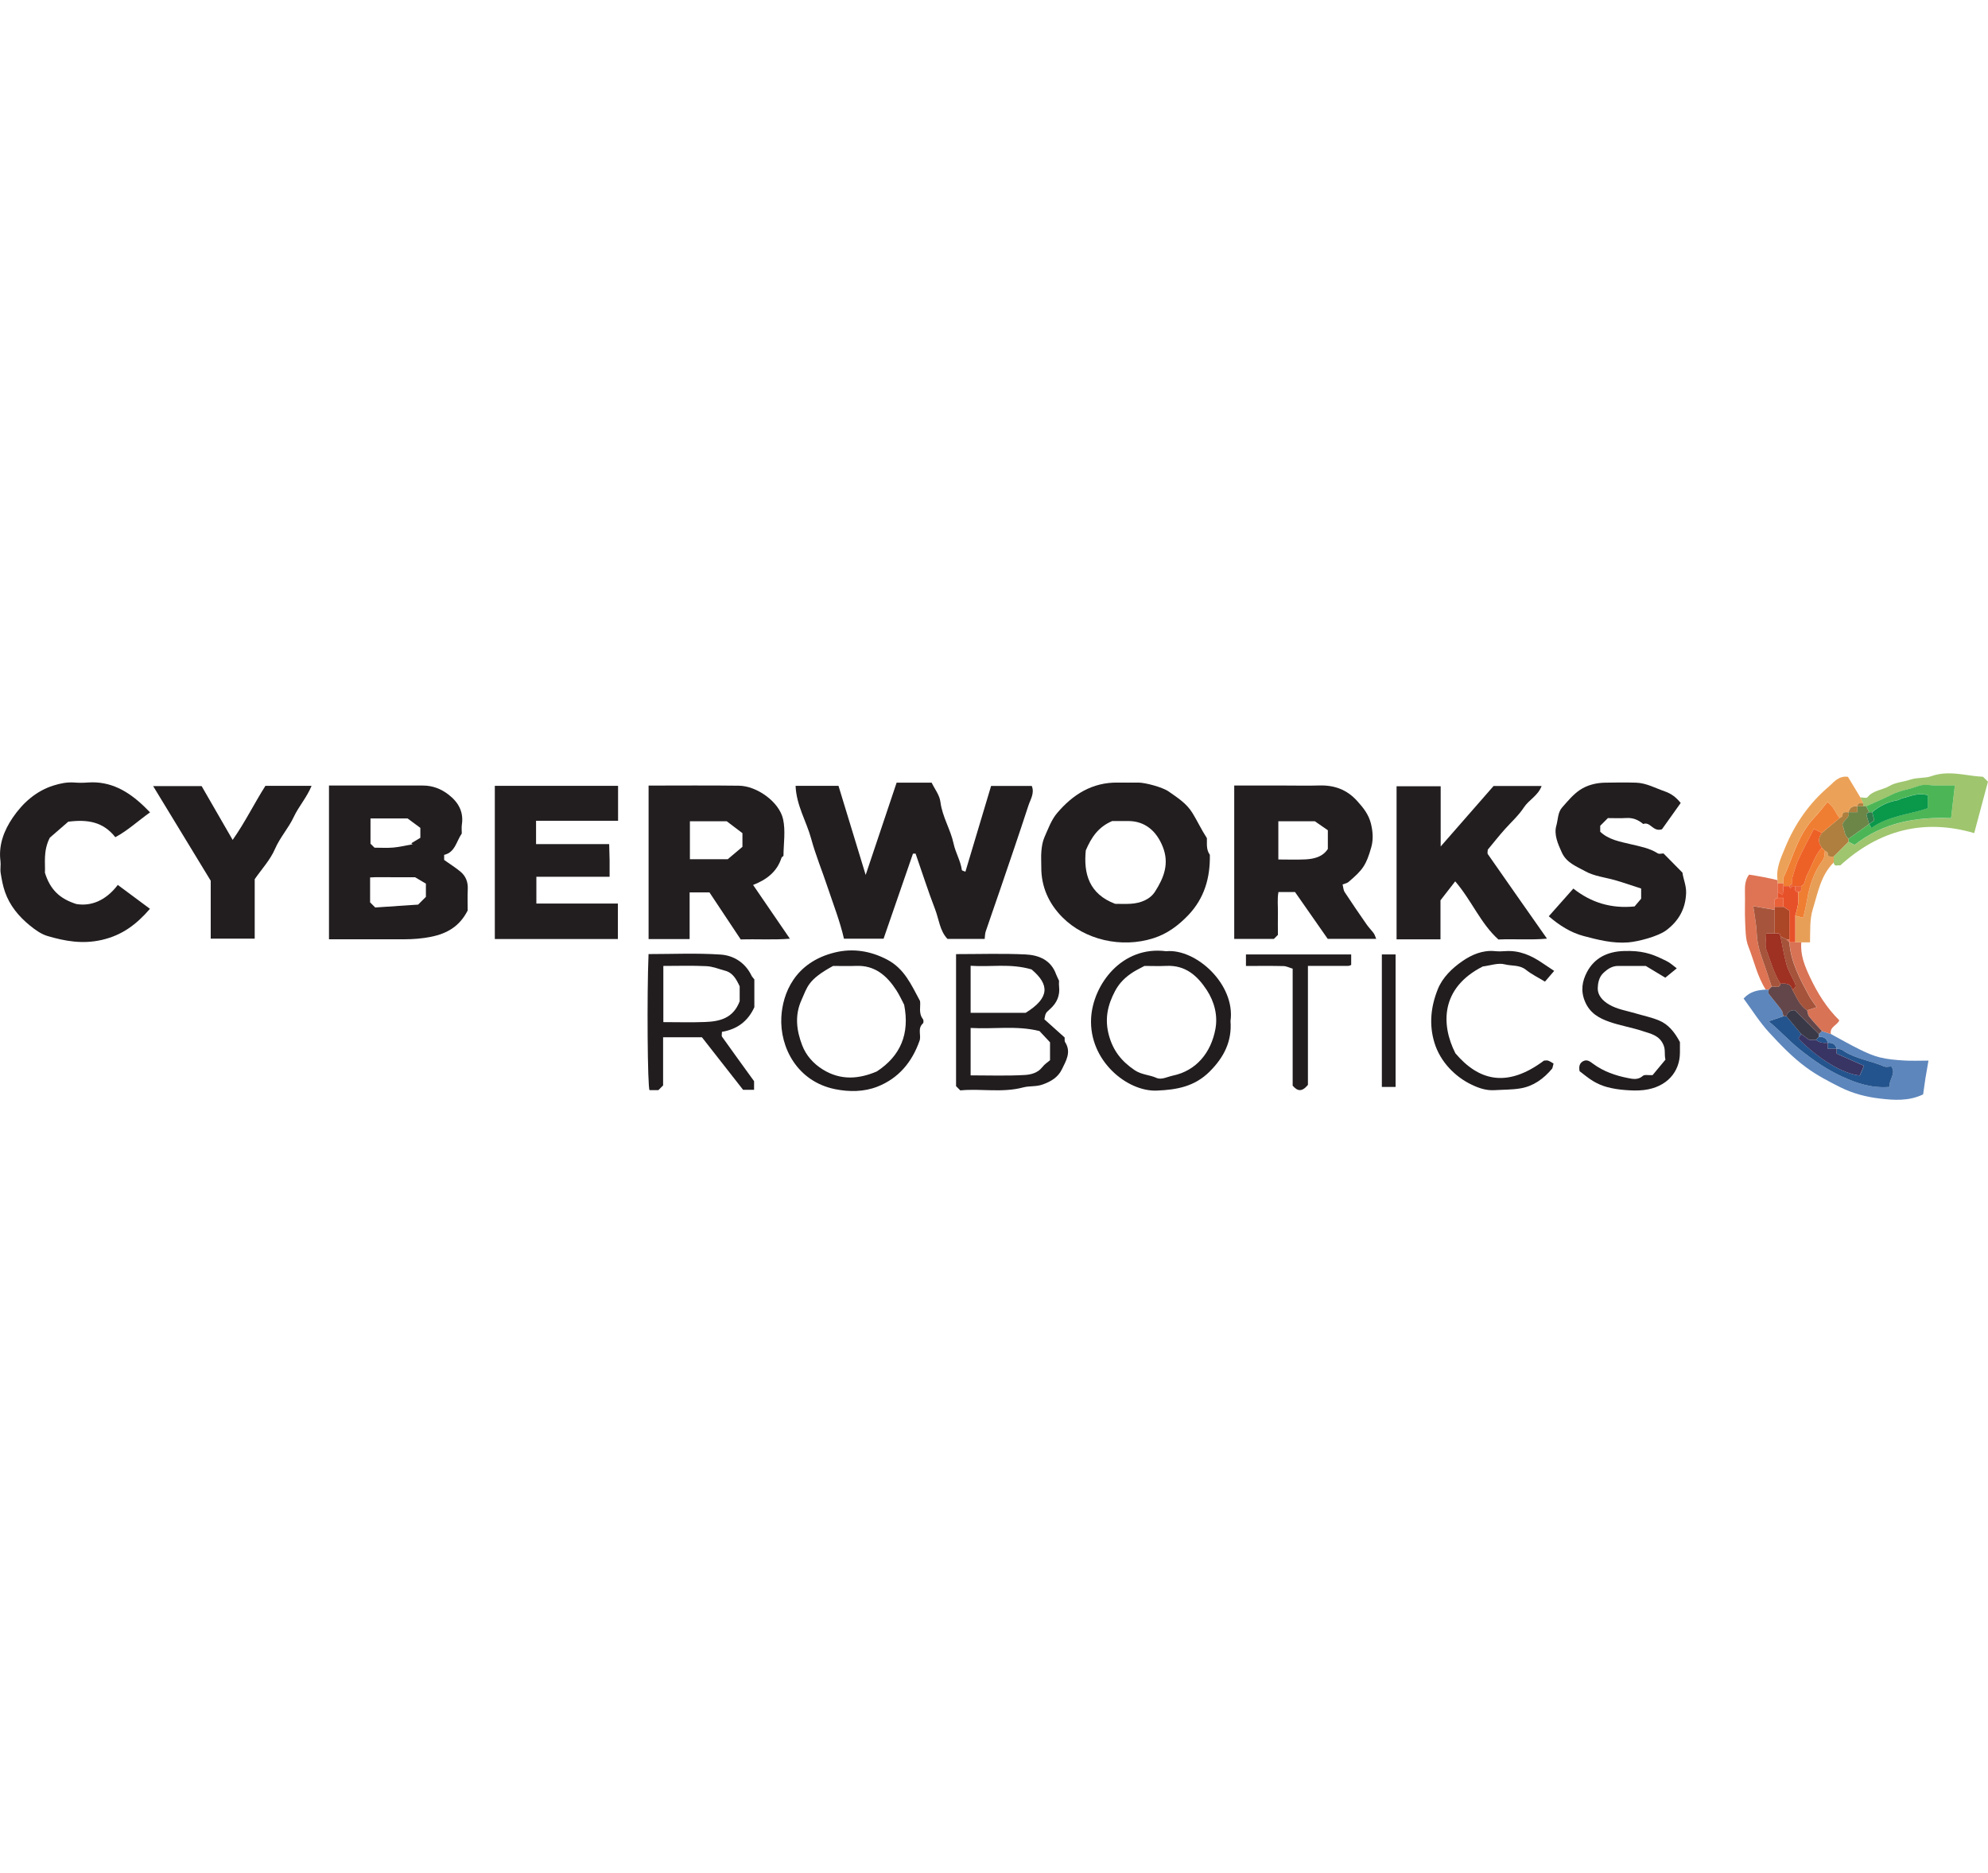 <?xml version="1.0" encoding="UTF-8"?><svg id="CYBERWORKS" xmlns="http://www.w3.org/2000/svg" viewBox="0 0 512 482.33"><defs><style>.cls-1{fill:#e79f58;}.cls-2{fill:#221e1f;}.cls-3{fill:#307c4a;}.cls-4{fill:#a5533a;}.cls-5{fill:#634649;}.cls-6{fill:#eba258;}.cls-7{fill:#6c8648;}.cls-8{fill:#0a984b;}.cls-9{fill:#ae7f3e;}.cls-10{fill:#a6553c;}.cls-11{fill:#f07e32;}.cls-12{fill:#383463;}.cls-13{fill:#9e3122;}.cls-14{fill:#211d1e;}.cls-15{fill:#3a3947;}.cls-16{fill:#5d86bc;}.cls-17{fill:#e7512a;}.cls-18{fill:#4cb656;}.cls-19{fill:#de7454;}.cls-20{fill:#24548d;}.cls-21{fill:#d87355;}.cls-22{fill:#ed6127;}.cls-23{fill:#9fc56e;}.cls-24{fill:#ab4626;}.cls-25{fill:#ea6139;}</style></defs><path class="cls-2" d="M204.91,202.36h11.04c2.27,7.44,4.5,14.75,7,22.94,2.85-8.49,5.42-16.17,7.97-23.76h9.02c.74,1.55,2.04,3.18,2.26,4.95,.48,3.85,2.62,7.09,3.41,10.81,.48,2.27,1.79,4.36,2.11,6.73,.02,.18,.6,.29,.92,.43,2.22-7.4,4.41-14.72,6.61-22.07h10.48c.77,1.85-.36,3.48-.89,5.11-2.36,7.26-4.85,14.48-7.31,21.71-1.21,3.56-2.47,7.1-3.67,10.66-.19,.56-.17,1.19-.26,1.9h-9.58c-1.98-2.05-2.19-5.05-3.2-7.66-1.82-4.71-3.34-9.53-5.01-14.29-.01-.04-.24,0-.68,0-2.47,7.15-4.98,14.41-7.57,21.9-3.24,0-6.72,0-10.2,0-1.03-4.49-2.72-8.78-4.17-13.13-1.4-4.22-3.13-8.39-4.29-12.66-1.21-4.45-3.79-8.49-4-13.56Z"/><path class="cls-2" d="M84.73,241.88v-39.6h6.72c5.83,0,11.65,.01,17.48,0,2.5,0,4.69,.86,6.62,2.36,2.49,1.94,3.91,4.4,3.4,7.71-.11,.74-.02,1.52-.02,2.28-1.39,1.98-1.7,4.85-4.54,5.5v1.31c1.53,1.09,2.95,1.97,4.22,3.03,1.38,1.15,1.95,2.7,1.86,4.54-.09,1.89-.02,3.79-.02,5.44-2.05,4.04-5.23,5.93-9.45,6.78-2.34,.47-4.6,.63-6.93,.64-6.33,.02-12.67,0-19.35,0Zm22.95-8.93l2.01-2.01v-3.4l-2.79-1.65c-1.91,0-3.8-.01-5.7,0-1.97,.02-3.94-.08-5.88,.05v6.42l1.32,1.32,11.03-.74Zm-1.4-15.55l-.35-.26,2.33-1.4v-2.56c-1.03-.76-2.18-1.62-3.29-2.43h-9.55v6.5l1.03,1.03c1.59,0,3.23,.11,4.85-.03,1.67-.15,3.31-.55,4.96-.85Z"/><path class="cls-2" d="M333.52,229.71h-4.26c-.34,1.79-.1,3.65-.14,5.49-.04,1.88,0,3.77,0,5.54l-1.03,1.03h-10.22v-39.49h13.54c2.79,0,5.58,.07,8.36-.02,3.87-.11,7.11,1.05,9.77,4,1.57,1.74,2.93,3.41,3.53,5.79,.52,2.11,.66,4.12,.09,6.14-1.3,4.57-2.18,5.82-5.9,8.95-.34,.29-.86,.36-1.48,.61,.17,.66,.19,1.44,.55,1.99,1.83,2.8,3.73,5.56,5.64,8.31,.56,.8,1.26,1.5,1.84,2.29,.25,.34,.36,.8,.63,1.42h-12.49c-2.67-3.82-5.57-7.97-8.41-12.04Zm-4.29-18.23v9.84c2.38,0,4.65,.09,6.9-.02,2.33-.11,4.53-.66,5.85-2.69v-4.82c-1.15-.8-2.34-1.62-3.34-2.31h-9.41Z"/><path class="cls-2" d="M310.83,215.82c.06,1.26-.26,2.9,.76,4.29,.11,5.89-1.39,11.18-5.57,15.56-2.55,2.66-5.38,4.78-8.95,5.92-8.31,2.66-17.74,.38-23.46-5.39-3.48-3.51-5.47-7.84-5.43-12.93,.01-1.39-.1-2.8,.03-4.18,.11-1.17,.3-2.4,.77-3.47,.95-2.14,1.78-4.48,3.25-6.22,4.05-4.8,9.08-7.99,15.69-7.88,1.77,.03,3.55,0,5.32,0,1.7,.01,6.17,1.17,7.77,2.31,2.24,1.59,4.56,2.99,6.12,5.55,1.24,2.02,2.24,4.18,3.69,6.43Zm-31.19,3.16c-.6,5.96,.83,11.22,7.56,13.76,1.26,0,2.66,.07,4.05-.02,2.52-.16,4.93-1.09,6.24-3.15,2.21-3.46,3.73-7.13,1.98-11.52-1.63-4.08-4.57-6.61-8.86-6.63-1.52,0-3.04,0-4.16,0-3.56,1.5-5.37,4.18-6.81,7.56Z"/><path class="cls-2" d="M193.95,227.87c3.27,4.78,6.32,9.23,9.48,13.85-4.21,.35-8.43,.06-12.66,.19-2.71-4.08-5.36-8.06-8.05-12.11h-5.11v12.01h-10.57v-39.52c7.82,0,15.53-.07,23.25,.03,4.64,.06,10.4,4.15,11.39,8.63,.66,2.99,.13,6.24,.1,9.37,0,.18-.43,.33-.5,.54-1.12,3.49-3.63,5.58-7.33,7.02Zm-16.27-16.39v9.77h9.75l3.78-3.19v-3.52c-1.38-1.05-2.83-2.14-4.04-3.06h-9.49Z"/><path class="cls-2" d="M374.78,226.95c-1.44,1.86-2.56,3.3-3.79,4.88v10.05c-1.84,0-3.69,0-5.55,0-1.88,0-3.77,0-5.76,0v-39.42h11.36v15.51c4.85-5.55,9.33-10.67,13.63-15.58h12.37c-.94,2.52-3.29,3.58-4.53,5.47-1.38,2.11-3.22,3.75-4.87,5.59-1.56,1.73-2.99,3.57-4.47,5.34,0,.41-.16,.9,.02,1.16,5.01,7.2,10.05,14.37,15.23,21.75-4.15,.39-8.26,.04-12.51,.22-4.57-4.09-6.87-10.02-11.13-14.98Z"/><path class="cls-2" d="M127.44,202.36h31.74v8.99h-21.12v6.01h18.83c.04,1.46,.09,2.8,.11,4.14,.02,1.38,0,2.76,0,4.27h-18.86v6.9h20.99v9.13h-31.69v-39.44Z"/><path class="cls-2" d="M432.86,206.76c-1.76,2.47-3.42,4.8-4.83,6.78-2.34,.76-2.96-2.06-4.83-1.36-1.25-1.06-2.63-1.64-4.32-1.54-1.64,.1-3.28,.02-4.77,.02l-1.98,1.98v1.53c2.16,2.07,5.12,2.56,7.78,3.2,2.46,.59,4.87,1,7.04,2.37,.36,.23,.99,.03,1.49,.03,1.61,1.64,3.21,3.26,4.87,4.94,.22,1.69,1.01,3.33,.94,5.24-.14,4.12-1.95,7.24-5.14,9.62-2.07,1.55-7.2,2.9-9.76,3.1-3.99,.32-7.8-.66-11.53-1.65-3.27-.87-6.22-2.73-8.94-5.08,2.2-2.47,4.21-4.74,6.33-7.13,4.55,3.6,9.73,5.21,15.77,4.6l1.69-1.99v-2.62c-2.2-.71-4.42-1.49-6.67-2.14-2.61-.75-5.39-1.01-7.78-2.34-2.23-1.24-4.76-2.13-5.98-4.8-1.02-2.25-2.07-4.63-1.41-6.92,.44-1.54,.35-3.4,1.49-4.68,1.43-1.61,2.84-3.35,4.6-4.52,1.85-1.23,4.13-1.82,6.44-1.86,2.66-.05,5.33-.08,7.99,0,2.66,.08,4.98,1.41,7.43,2.25,1.66,.57,2.94,1.56,4.06,2.96Z"/><path class="cls-2" d="M38.64,209.19c-3.13,2.22-5.72,4.67-8.94,6.39-3.12-3.96-7.11-4.63-12.12-3.99l-4.75,4.12c-1.77,3.44-1.12,6.68-1.26,9.02,1.34,4.31,3.75,6.68,8.09,8.06,3.79,.63,7.6-.87,10.68-4.92,2.73,2.03,5.4,4.02,8.28,6.15-3.53,4.09-7.22,6.83-12.44,8.02-4.92,1.12-9.38,.32-13.9-1-1.65-.48-3.2-1.59-4.56-2.7-2.87-2.33-5.22-5.15-6.45-8.71-.54-1.56-.84-3.22-1.1-4.86-.16-.99,.08-2.04-.05-3.03-.55-4.2,.97-7.98,3.17-11.21,2.54-3.72,5.94-6.82,10.46-8.25,1.75-.55,3.52-.92,5.39-.78,1.13,.09,2.29,.09,3.42,0,5.92-.45,10.49,2.26,14.56,6.16,.43,.41,.85,.85,1.52,1.52Z"/><path class="cls-2" d="M39.44,202.43h12.49c2.48,4.3,5.14,8.92,7.99,13.85,3.2-4.55,5.52-9.33,8.44-13.93h11.89c-1.25,3.02-3.34,5.33-4.59,8.01-1.37,2.92-3.55,5.27-4.84,8.25-1.21,2.81-3.42,5.18-5.22,7.78v15.31h-11.33v-14.91c-5.08-8.35-9.87-16.22-14.83-24.37Z"/><path class="cls-14" d="M246.22,245.69c6.03,0,11.96-.2,17.87,.08,3.41,.16,6.57,1.4,7.9,5.11,.16,.44,.39,.86,.76,1.67,0,.18-.06,.82,.01,1.43,.27,2.39-.57,4.3-2.35,5.87-1.19,1.05-1.14,1.1-1.43,2.63,1.79,1.61,3.51,3.16,5.22,4.68,.03,.46-.07,.9,.1,1.17,1.68,2.58,.25,4.82-.81,7.02-.99,2.05-2.79,3.13-4.96,3.91-1.69,.61-3.42,.32-5.01,.75-5.44,1.45-10.92,.24-16.2,.77l-1.09-1.09v-34.01Zm3.77,31.22c4.72,0,9.37,.17,13.99-.1,1.5-.09,3.3-.52,4.45-2.01,.6-.78,1.48-1.34,2-1.79v-4.61c-1.02-1.09-1.87-2-2.71-2.9-5.9-1.48-11.84-.45-17.74-.8v12.22Zm15.68-27.28c-5.49-1.61-10.59-.57-15.69-.94v12.11h14.18c6.25-3.87,6.13-7.29,1.51-11.17Z"/><path class="cls-14" d="M236.95,257.76c.21,1.33-.46,3.13,.75,4.67,.18,.24,.19,.92,0,1.09-1.51,1.37-.34,3.14-.9,4.54-1.93,5.45-5.36,9.58-10.76,11.73-3.53,1.4-7.34,1.4-10.94,.68-9.81-1.98-14.29-10.8-13.87-18.57,.32-6,3.4-14.13,13.84-16.65,4.51-1.09,9.06-.44,13.44,1.87,4.41,2.33,6.17,6.42,8.44,10.64Zm-4.09,.96c-.55-1.04-1.18-2.45-2.01-3.73-2.43-3.75-5.52-6.47-10.38-6.27-2.01,.08-4.03,.01-5.91,.01-6.51,3.55-6.6,5.36-8.14,8.78-1.81,3.99-1.26,7.91,.18,11.66,.98,2.56,2.84,4.71,5.34,6.25,4.59,2.83,9.24,2.46,13.88,.48,6.11-3.99,8.52-9.69,7.04-17.18Z"/><path class="cls-14" d="M194.28,252.2v7.16c-1.72,3.77-4.59,5.71-8.34,6.34,0,.52-.15,1.01,.02,1.26,2.66,3.75,5.37,7.47,8.25,11.45v2.22h-2.83c-3.33-4.25-6.91-8.82-10.6-13.53h-10v12.4l-1.21,1.21h-2.28c-.52-.49-.7-24.41-.26-35.03,6.16,0,12.36-.29,18.51,.12,3.39,.22,6.39,2.07,8.01,5.43,.16,.32,.44,.59,.72,.96Zm-23.44-3.47v14.47c3.67,0,7.21,.11,10.74-.03,3.74-.14,7.25-.92,8.92-5.34v-3.85c-.89-1.89-1.78-3.49-3.72-4.01-1.6-.43-3.2-1.1-4.82-1.18-3.66-.18-7.33-.06-11.12-.06Z"/><path class="cls-14" d="M316.91,262.92c.4,5.21-1.67,9.31-5.36,13-3.88,3.87-8.43,4.7-13.64,4.91-7.58,.31-17.47-7.67-16.9-18.64,.44-8.49,7.79-18.72,19.31-17.25,7.71-.73,17.89,8.54,16.59,17.99Zm-22.18-14.18c-1.16,.63-2.01,1.03-2.81,1.53-1.99,1.25-3.62,2.79-4.75,4.94-1.91,3.62-2.71,7.15-1.59,11.33,1.09,4.05,3.28,6.75,6.64,9.03,1.79,1.21,3.82,1.18,5.65,2,1.25,.56,2.8-.3,4.22-.6,6.04-1.27,9.8-5.93,10.93-11.97,.65-3.48-.23-7-2.21-10.04-2.44-3.74-5.53-6.47-10.41-6.24-1.9,.09-3.8,.01-5.67,.01Z"/><path class="cls-14" d="M431.83,249.36c-1.28,1.04-2.04,1.67-2.94,2.4-1.51-.91-3.23-1.95-5.03-3.03-2.32,0-4.73,0-7.13,0-1.56,0-2.72,.8-3.81,1.83-1.15,1.08-1.4,2.71-1.43,3.92-.04,1.75,1.19,3.19,2.93,4.2,2.11,1.23,4.44,1.56,6.69,2.23,2.03,.6,4.13,1.03,6.09,1.83,2.46,1,4.08,3,5.46,5.6,0,.69,0,1.68,0,2.68,0,4.94-3.32,8.93-9.25,9.66-1.62,.2-3.3,.13-4.94,0-1.55-.12-3.12-.36-4.62-.77-1.23-.33-2.44-.87-3.54-1.52-1.24-.74-2.34-1.7-3.49-2.55-.22-1.1-.08-2.1,.97-2.61,1.03-.5,1.76,.15,2.62,.78,2.6,1.9,5.64,2.95,8.76,3.57,1.19,.24,2.68,.61,3.94-.54,.43-.39,1.45-.13,2.5-.19,1.02-1.22,2.18-2.62,3.32-3.99-.33-1.32,.05-2.47-.5-3.76-1.06-2.53-3.31-2.91-5.36-3.59-2.8-.93-5.75-1.4-8.53-2.37-2.69-.94-5.07-2.22-6.34-5.26-1.17-2.8-.7-5.27,.53-7.59,1.92-3.65,5.3-5.26,9.44-5.4,4.45-.15,7.03,.61,10.15,2.15,.53,.26,1.07,.5,1.56,.81,.53,.34,1,.76,1.95,1.49Z"/><path class="cls-14" d="M397.63,273.11c.38,0,.8-.11,1.13,.02,.58,.23,1.1,.6,1.35,.74-.25,.88-.25,1.16-.38,1.32-2.16,2.58-4.79,4.51-8.15,5.07-2.19,.37-4.44,.32-6.66,.46-2.11,.13-3.97-.49-5.88-1.4-4.26-2.02-8.09-5.89-9.59-10.76-1.47-4.77-.93-9.41,.86-13.86,1.21-3.02,3.71-5.4,6.3-7.19,2.38-1.65,5.23-2.91,8.41-2.59,.88,.09,1.78,.07,2.66,0,3.67-.26,6.79,1.15,9.71,3.17,.87,.6,1.76,1.18,2.88,1.92-.84,.98-1.54,1.8-2.37,2.76-1.69-1.03-3.42-1.86-4.88-3.03-1.66-1.34-3.68-.95-5.49-1.42-1.7-.44-3.72,.31-5.65,.55-10.9,5.53-10.8,14.97-7.05,22.36,5.9,6.93,13.15,9.1,22.81,1.88Z"/><path class="cls-16" d="M471.51,266.25c2.48,1.34,4.93,2.75,7.46,3.99,1.67,.82,3.41,1.61,5.21,2.05,1.99,.49,4.07,.66,6.12,.79,2,.13,4.02,.03,6.37,.03-.28,1.61-.55,3.09-.79,4.58-.22,1.41-.41,2.82-.59,4.12-3.73,1.79-7.53,1.49-11.13,1.07-3.45-.4-6.93-1.28-10.15-2.89-3.08-1.54-6.08-3.1-8.88-5.17-3.56-2.62-6.56-5.78-9.51-8.97-2.42-2.62-4.33-5.71-6.56-8.73,1.7-1.87,3.67-2.17,5.7-2.3h.76c0,.37-.15,.85,.02,1.08,1.06,1.41,2.23,2.74,3.27,4.16,.32,.43,.35,1.07,.51,1.61-1.06,.37-2.13,.73-3.8,1.31,3.01,2.53,5.19,4.96,7.81,7.08,3.49,2.82,7.06,5.3,11.13,7.17,3.86,1.77,7.78,3.04,12.23,2.64-.34-1.87,1.76-3.38,.43-5.25-.66,0-1.38,.2-1.91-.03-3.56-1.51-7.53-1.95-10.79-4.25-.36-.25-.92-.2-1.39-.29-.3-1.2-1.1-1.65-2.28-1.52-.3-1.2-1.1-1.65-2.28-1.52v-.76c.25-.25,.51-.51,.76-.76l2.28,.76Z"/><path class="cls-23" d="M479.12,205.33c.63,0,1.6,.27,1.84-.04,1.47-1.83,3.85-1.82,5.68-2.91,1.56-.93,3.6-1.03,5.38-1.63,1.76-.6,3.75-.3,5.34-.87,2.74-.99,5.47-.81,8.06-.47,1.77,.23,3.57,.53,5.29,.61,.43,.42,.79,.78,1.28,1.26-1.14,4.26-2.3,8.6-3.54,13.25-12.93-3.78-24.46-.82-34.5,8.32-.56-.19-1.56,.51-1.69-.75v-1.52c1.27-1.27,2.54-2.54,3.81-3.81l1.57,.81c7.35-5.77,15.87-7.26,24.85-6.89,.34-2.91,.65-5.62,.97-8.39h-4.5c-1.65,0-3.47-.45-4.9,.11-2.2,.86-4.58,1.08-6.71,2.16-2.19,1.11-4.47,2.05-6.71,3.07h-.76v-.76c-.25-.51-.51-1.02-.76-1.52Z"/><path class="cls-14" d="M336.85,279.37c-1.59,1.9-2.71,1.6-3.93,.19v-30.12c-.81-.24-1.59-.66-2.37-.67-3.16-.08-6.33-.03-9.66-.03v-2.96h27.1v2.7c-.14,.05-.47,.24-.79,.24-3.41,.02-6.82,.01-10.35,.01v30.63Z"/><path class="cls-2" d="M355.89,245.77h3.54v34.12h-3.54v-34.12Z"/><path class="cls-6" d="M479.12,205.33c.25,.51,.51,1.02,.76,1.52-.58,.11-1.46-.38-1.52,.76-1.18-.12-1.99,.32-2.28,1.52-.66,.06-1.58-.34-1.56,.94,0,.19-.47,.39-.73,.58-1.05-1.25-1.51-2.98-3.16-4.15-1.18,1.45-2.2,2.81-3.34,3.99-4.21,4.4-5.48,10.18-7.94,15.4-.2,.41-.03,1-.03,1.51h-1.52v-.76c-.46-3.02,.86-5.7,1.93-8.32,2.5-6.12,6.22-11.5,11.28-15.78,1.26-1.07,2.46-2.84,4.92-2.51,.99,1.65,2.09,3.47,3.19,5.29Z"/><path class="cls-19" d="M457.8,226.65v4.57c-1.47,.36-.47,1.54-.76,2.28v.76l-5.5-.91c.35,2.58,.81,4.71,.88,6.84,.1,2.67,.82,5.13,1.74,7.58,.77,2.07,1.41,4.19,2.11,6.28-.25,.25-.51,.51-.76,.76h-.76c-2.18-3.4-2.99-7.37-4.46-11.06-.78-1.96-.73-4.3-.84-6.48-.13-2.52,.02-5.06-.05-7.59-.05-1.62,.09-3.15,1.06-4.46,1.3,.22,2.58,.41,3.85,.66,1.17,.22,2.32,.5,3.48,.76Z"/><path class="cls-21" d="M471.51,266.25l-2.28-.76c-1.11-1.24-2.26-2.44-3.3-3.73-.33-.41-.34-1.06-.5-1.6l2.46-.8c-.79-1.16-1.46-1.99-1.95-2.91-2.34-4.36-4.73-8.71-5.07-13.81h3.05c-.28,3.22,.83,6,2.19,8.9,1.96,4.17,4.31,7.96,7.59,11.19-.5,1.3-2.54,1.67-2.17,3.52Z"/><path class="cls-1" d="M463.89,242.65h-1.52v-6.85l2.04,.54c.3-1.38,.72-2.97,.99-4.58,.61-3.6,1.7-7.05,3.87-9.99,.69-.94,.67-1.77,.71-2.72,.25,.19,.73,.39,.73,.58-.02,1.28,.9,.88,1.56,.94v1.52c-3.34,3.29-4.06,7.73-5.37,11.95-.86,2.76-.65,5.56-.74,8.62h-2.27Z"/><path class="cls-20" d="M473.03,270.06c.47,.09,1.04,.04,1.39,.29,3.25,2.29,7.23,2.73,10.79,4.25,.54,.23,1.25,.03,1.91,.03,1.33,1.87-.77,3.38-.43,5.25-4.46,.4-8.37-.87-12.23-2.64-4.07-1.87-7.64-4.36-11.13-7.17-2.62-2.12-4.8-4.55-7.81-7.08,1.67-.58,2.74-.94,3.8-1.31h.76c1.27,1.52,2.54,3.05,3.81,4.57-.23,.4-.47,.8-.7,1.2,5.17,5.24,11.27,9.01,15.79,9.5,.36-.82,.75-1.74,1.09-2.5-2.59-1.15-4.83-2.15-7.03-3.13v-1.26Z"/><path class="cls-5" d="M460.08,261.68h-.76c-.16-.54-.2-1.18-.51-1.61-1.04-1.42-2.21-2.75-3.27-4.16-.18-.23-.02-.71-.02-1.08,.25-.25,.51-.51,.76-.76,.75-.29,1.93,.71,2.28-.76,1.3-.06,2.62-.16,3.05,1.52,1.1,1.9,1.83,4.06,3.81,5.33,.16,.54,.18,1.19,.5,1.6,1.04,1.29,2.19,2.49,3.3,3.73-.25,.25-.51,.51-.76,.76-2.01-1.99-4.01-3.98-6.16-6.11-.94-.08-1.87,.25-2.21,1.54Z"/><path class="cls-15" d="M460.08,261.68c.34-1.3,1.27-1.62,2.21-1.54,2.15,2.13,4.16,4.12,6.16,6.11v.76c-.25,.25-.51,.51-.76,.76h-1.73c-.75-.55-1.41-1.03-2.08-1.52-1.27-1.52-2.54-3.05-3.81-4.57Z"/><path class="cls-20" d="M467.7,267.78c.25-.25,.51-.51,.76-.76,1.18-.12,1.99,.32,2.28,1.52-1.1,.09-2.15-.04-3.05-.76Z"/><path class="cls-20" d="M470.74,268.54c1.18-.12,1.99,.32,2.28,1.52h-2.28v-1.52Z"/><path class="cls-18" d="M480.64,207.62c2.24-1.02,4.52-1.96,6.71-3.07,2.13-1.07,4.5-1.3,6.71-2.16,1.43-.56,3.25-.11,4.9-.11h4.5c-.32,2.77-.64,5.48-.97,8.39-8.98-.37-17.5,1.11-24.85,6.89l-1.57-.81v-.76c1.78-1.27,3.55-2.54,5.33-3.81l.56,1c4.48-3.17,9.83-3.45,14.52-5.07v-3.33c-2.41-.78-4.44,.25-6.54,.76-.45,.11-.85,.45-1.3,.52-2.46,.41-4.6,1.47-6.49,3.06h-.76c-.25-.51-.51-1.02-.76-1.52Z"/><path class="cls-9" d="M476.07,215.99v.76c-1.27,1.27-2.54,2.54-3.81,3.81-.66-.06-1.58,.34-1.56-.94,0-.19-.47-.39-.73-.58-.25-.25-.51-.51-.76-.76-.98-1.27-.98-2.54,0-3.81l4.57-3.81c.25-.19,.73-.39,.73-.58-.02-1.28,.9-.88,1.56-.94,.52,1.55-1.45,1.9-1.56,3.44,.61,.93,.34,2.48,1.56,3.42Z"/><path class="cls-7" d="M476.07,215.99c-1.22-.94-.95-2.49-1.56-3.42,.11-1.54,2.08-1.89,1.56-3.44h2.28v-1.52h2.28c.25,.51,.51,1.02,.76,1.52-.25,.18-.75,.4-.72,.52,.18,.86,.47,1.69,.72,2.53-1.78,1.27-3.55,2.54-5.33,3.81Z"/><path class="cls-9" d="M479.88,207.62h-1.52c.06-1.14,.95-.65,1.52-.76v.76Z"/><path class="cls-11" d="M473.79,210.66l-4.57,3.81-2.08-1.01c-1.38,2.72-2.77,5.26-3.98,7.88-.67,1.46-1.08,3.04-1.53,4.59-.13,.46-.02,.99-.02,1.49l-.76,.76h-1.52v-.76c0-.51-.17-1.09,.03-1.51,2.46-5.21,3.73-11,7.94-15.4,1.13-1.18,2.16-2.54,3.34-3.99,1.66,1.17,2.11,2.9,3.16,4.15Z"/><path class="cls-25" d="M459.32,227.42v.76c-.06,.76-.12,1.52-.17,2.28l-1.35-.75v-2.28h1.52Z"/><path class="cls-9" d="M478.36,207.62v1.52h-2.28c.3-1.2,1.1-1.65,2.28-1.52Z"/><path class="cls-10" d="M458.56,253.31c-.36,1.47-1.54,.47-2.28,.76-.7-2.1-1.35-4.21-2.11-6.28-.91-2.46-1.64-4.92-1.74-7.58-.08-2.14-.53-4.26-.88-6.84l5.5,.91v6.09h-2.17c0,1.6-.37,3.09,.07,4.27,1.11,2.92,1.93,5.99,3.62,8.67Z"/><path class="cls-17" d="M457.8,229.7l1.35,.75c.06-.76,.12-1.52,.17-2.28h1.52c.08,.21,.17,.42,.25,.63l.51-.63h.76c.11,.58-.38,1.46,.76,1.52,0,1.01,.1,2.02-.03,3.01-.13,1.04-.48,2.05-.73,3.08v6.85h-1.52v-8.13c-.55-.36-1.04-.69-1.52-1.01v-2.28h-1.52v-1.52Z"/><path class="cls-24" d="M459.32,233.51c.49,.32,.97,.65,1.52,1.01v7.36h-.76l-1.52-.76c-.06-1.14-.95-.65-1.52-.76v-6.85h2.28Z"/><path class="cls-25" d="M459.32,233.51h-2.28c.29-.75-.71-1.93,.76-2.28h1.52v2.28Z"/><path class="cls-4" d="M458.56,241.12l1.52,.76,.76,.76c.34,5.1,2.73,9.45,5.07,13.81,.49,.92,1.16,1.74,1.95,2.91l-2.46,.8c-1.98-1.27-2.71-3.43-3.81-5.33,1.36-.58,.77-1.44,.36-2.31-.64-1.36-1.44-2.69-1.84-4.13-.66-2.38-1.06-4.84-1.56-7.27Z"/><path class="cls-11" d="M462.37,235.79c.25-1.03,.6-2.04,.73-3.08,.13-.99,.03-2.01,.03-3.01,1.14-.06,.65-.95,.76-1.52,.25-.2,.63-.35,.74-.61,.32-.76,.42-1.61,.8-2.33,1.24-2.33,1.94-4.96,3.79-6.96,.25,.25,.51,.51,.76,.76-.04,.95-.02,1.78-.71,2.72-2.17,2.95-3.27,6.39-3.87,9.99-.27,1.61-.69,3.2-.99,4.58l-2.04-.54Z"/><path class="cls-12" d="M470.74,268.54v1.52h2.28v1.26c2.2,.98,4.44,1.98,7.03,3.13-.33,.77-.73,1.68-1.09,2.5-4.52-.49-10.62-4.26-15.79-9.5,.24-.4,.47-.8,.7-1.2,.67,.49,1.33,.98,2.08,1.52h1.73c.9,.72,1.94,.85,3.05,.76Z"/><path class="cls-13" d="M458.56,241.12c.51,2.43,.9,4.88,1.56,7.27,.4,1.44,1.2,2.76,1.84,4.13,.41,.87,1,1.73-.36,2.31-.43-1.69-1.75-1.58-3.05-1.52-1.7-2.68-2.51-5.75-3.62-8.67-.45-1.18-.07-2.67-.07-4.27h2.17c.58,.11,1.46-.38,1.52,.76Z"/><path class="cls-8" d="M482.17,209.14c1.89-1.59,4.03-2.65,6.49-3.06,.45-.08,.85-.42,1.3-.52,2.1-.51,4.13-1.54,6.54-.76v3.33c-4.69,1.62-10.04,1.9-14.52,5.07l-.56-1c.51-.37,1.02-.73,1.3-.93-.22-.88-.38-1.5-.53-2.12Z"/><path class="cls-3" d="M482.17,209.14c.16,.62,.31,1.23,.53,2.12-.27,.2-.78,.56-1.3,.93-.25-.84-.54-1.67-.72-2.53-.02-.12,.47-.34,.72-.52h.76Z"/><path class="cls-22" d="M469.22,218.28c-1.84,2-2.54,4.63-3.79,6.96-.38,.71-.49,1.57-.8,2.33-.11,.26-.48,.41-.74,.61h-2.28v-.76c0-.5-.11-1.03,.02-1.49,.45-1.55,.86-3.13,1.53-4.59,1.21-2.62,2.6-5.17,3.98-7.88l2.08,1.01c-.98,1.27-.98,2.54,0,3.81Z"/><path class="cls-25" d="M461.61,227.42v.76l-.51,.63c-.08-.21-.17-.42-.25-.63l.76-.76Z"/><path class="cls-25" d="M462.37,228.18h1.52c-.11,.58,.38,1.46-.76,1.52-1.14-.06-.65-.95-.76-1.52Z"/><path class="cls-21" d="M460.84,242.65l-.76-.76h.76v.76Z"/></svg>